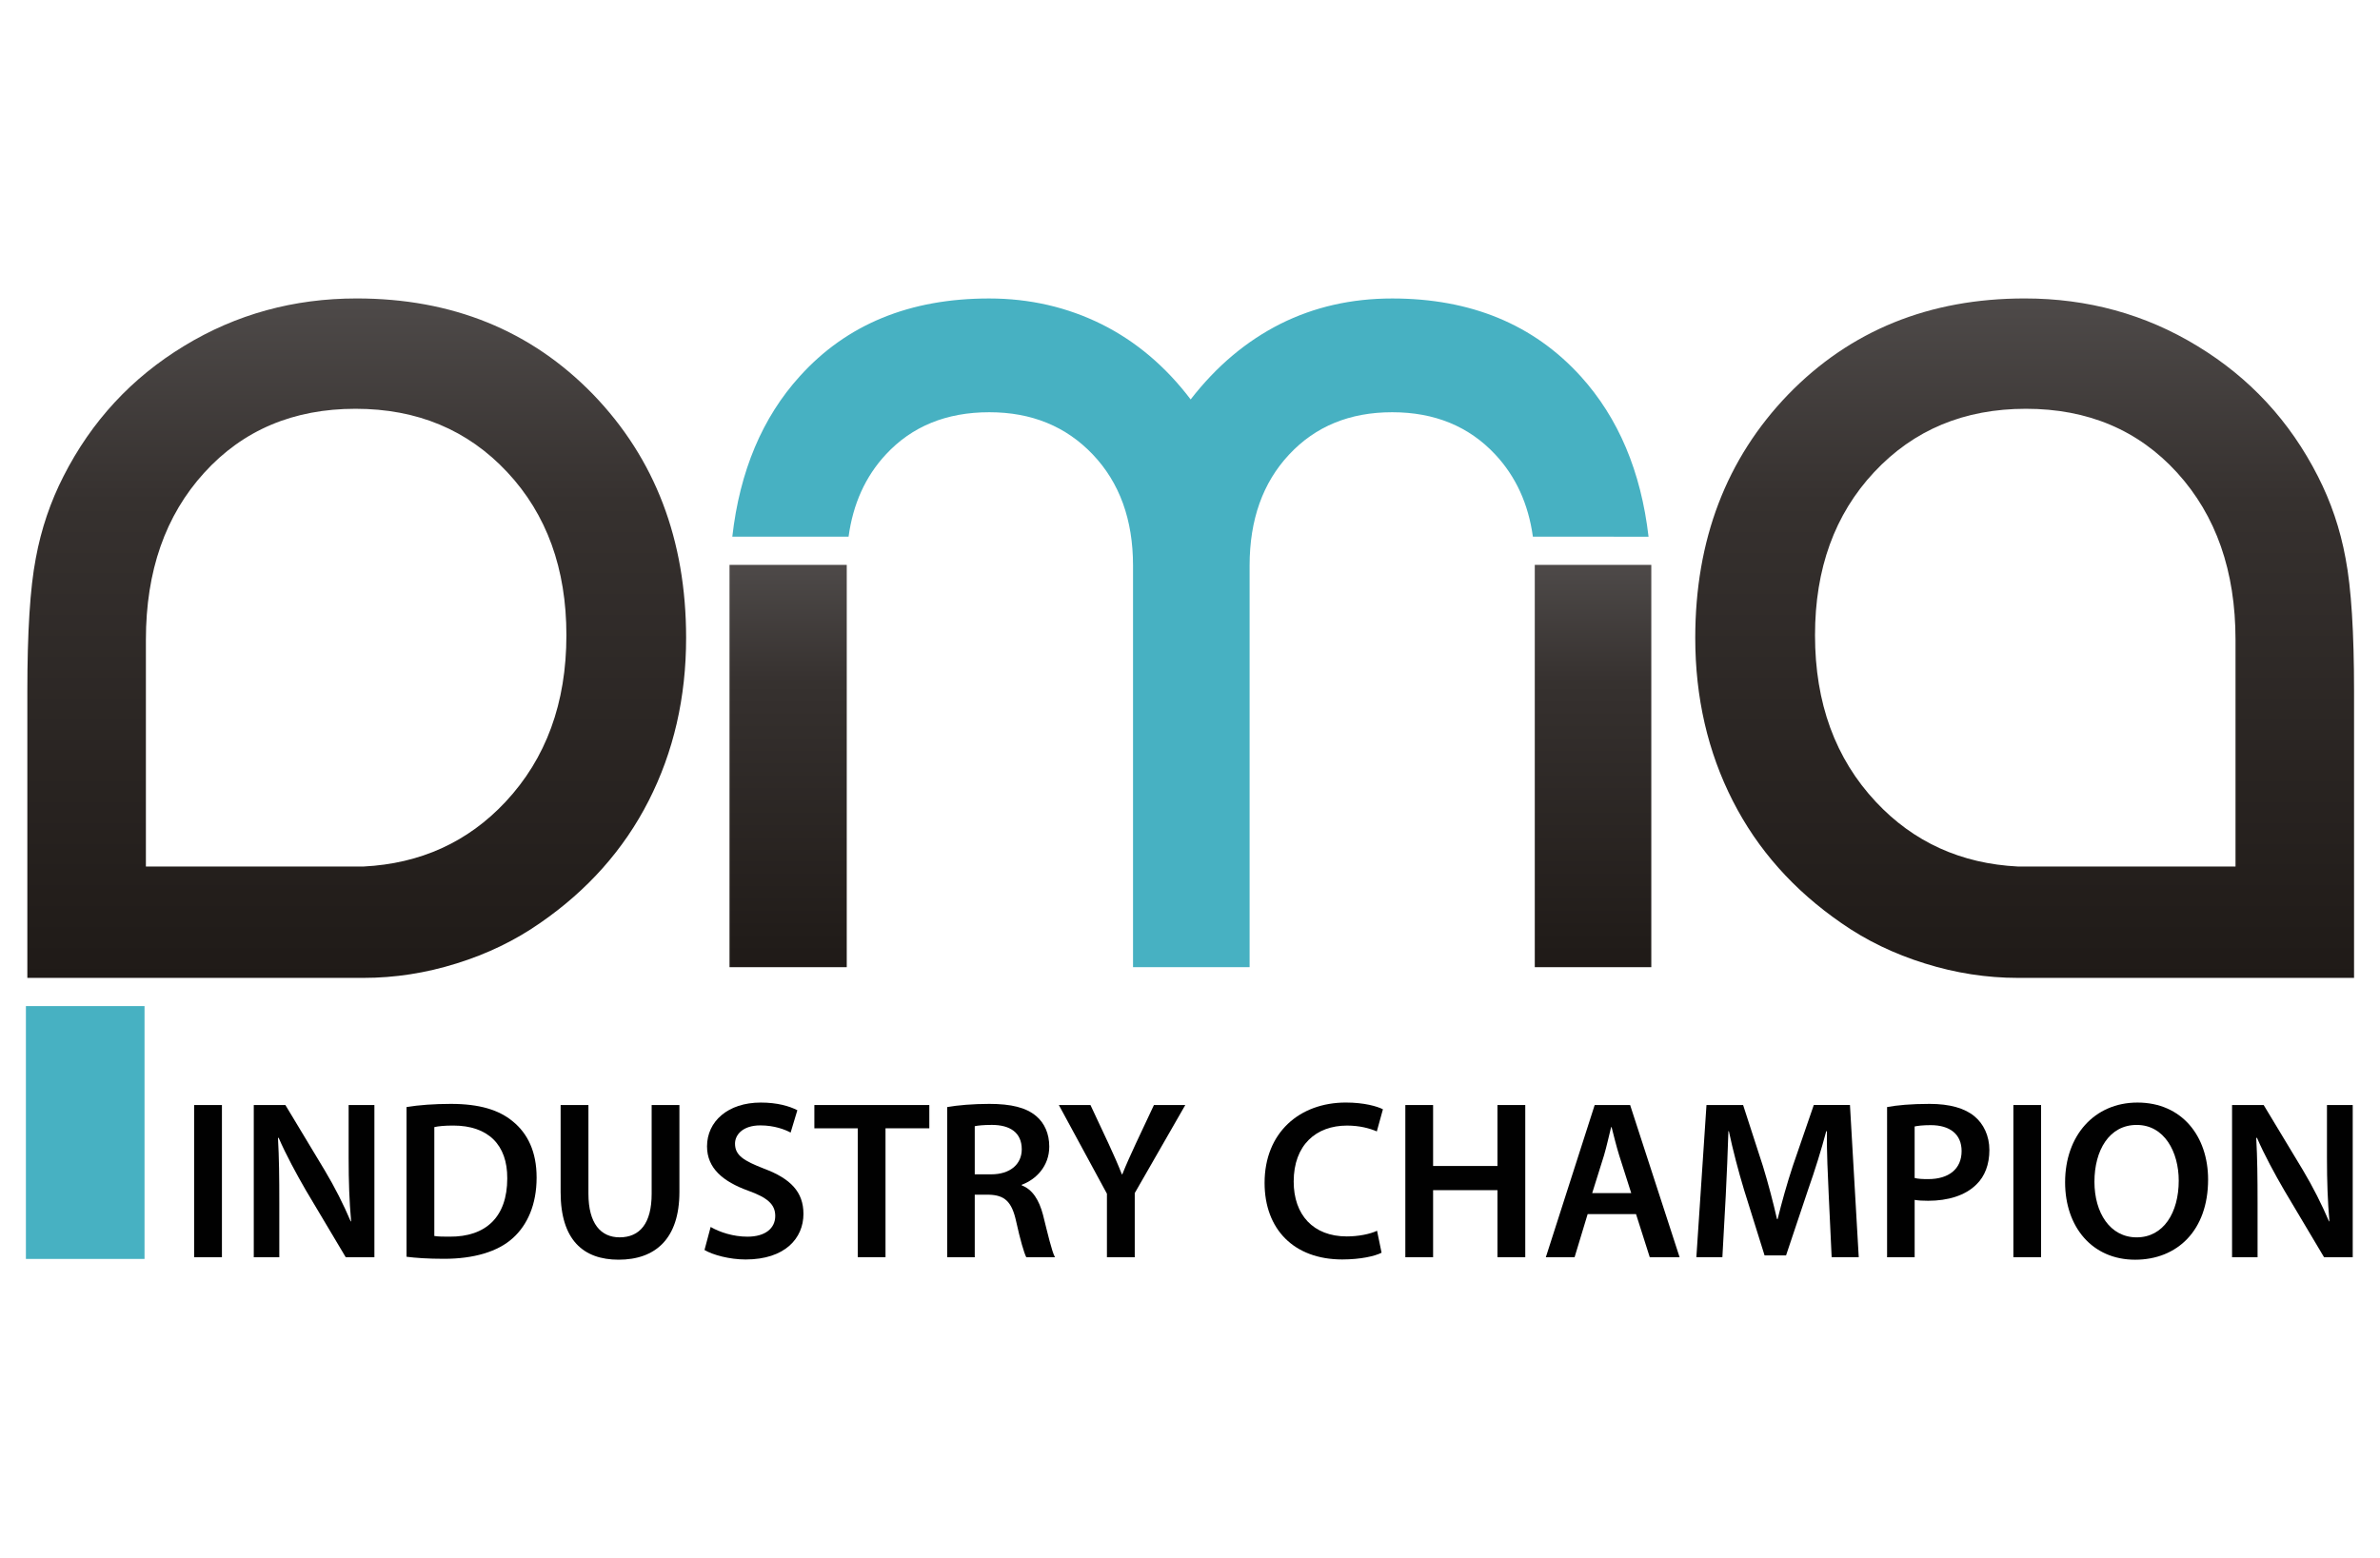 <?xml version="1.0" encoding="utf-8"?>
<!-- Generator: Adobe Illustrator 16.0.0, SVG Export Plug-In . SVG Version: 6.00 Build 0)  -->
<!DOCTYPE svg PUBLIC "-//W3C//DTD SVG 1.1//EN" "http://www.w3.org/Graphics/SVG/1.1/DTD/svg11.dtd">
<svg version="1.1" id="Layer_1" xmlns="http://www.w3.org/2000/svg" xmlns:xlink="http://www.w3.org/1999/xlink" x="0px" y="0px"
	 width="113px" height="74px" viewBox="0 0 113 74" style="enable-background:new 0 0 113 74;" xml:space="preserve">
<style type="text/css">
<![CDATA[
	.st0{fill:#47B1C2;}
	.st1{fill:url(#SVGID_1_);}
	.st2{fill:url(#SVGID_2_);}
	.st3{fill:url(#SVGID_3_);}
	.st4{fill:url(#SVGID_4_);}
	.st5{fill:#010101;}
]]>
</style>
<g>
	<g id="Layer_x0020_1">
		<polygon class="st0" points="1.23,59.789 6.862,59.789 6.862,47.781 1.23,47.781 		"/>
		
			<linearGradient id="SVGID_1_" gradientUnits="userSpaceOnUse" x1="-245.477" y1="427.376" x2="-245.477" y2="427.641" gradientTransform="matrix(72 0 0 -72 17750 30817)">
			<stop  offset="0" style="stop-color:#1F1A17"/>
			<stop  offset="0.702" style="stop-color:#36312F"/>
			<stop  offset="1" style="stop-color:#4E4A49"/>
		</linearGradient>
		<polygon class="st1" points="78.402,26.827 78.402,45.933 72.87,45.933 72.87,26.827 		"/>
		<path class="st0" d="M34.769,25.488c0.354-3.115,1.427-5.66,3.209-7.624c2.225-2.464,5.218-3.689,8.983-3.689
			c1.932,0,3.711,0.413,5.35,1.226c1.627,0.813,3.037,2.008,4.22,3.569c1.226-1.583,2.648-2.777,4.265-3.591
			c1.605-0.803,3.374-1.204,5.306-1.204c3.732,0,6.717,1.236,8.952,3.7c1.789,1.979,2.858,4.516,3.217,7.613H72.78
			c-0.215-1.56-0.812-2.86-1.786-3.902c-1.248-1.336-2.877-2.008-4.894-2.008c-2.019,0-3.646,0.672-4.893,2.008
			c-1.248,1.334-1.877,3.091-1.877,5.272v19.074h-5.535V26.858c0-2.182-0.641-3.938-1.909-5.272
			c-1.27-1.336-2.906-2.008-4.915-2.008c-2.04,0-3.678,0.672-4.914,2.008c-0.967,1.042-1.556,2.343-1.768,3.902H34.769
			L34.769,25.488z"/>
		
			<linearGradient id="SVGID_2_" gradientUnits="userSpaceOnUse" x1="-246.008" y1="427.376" x2="-246.008" y2="427.641" gradientTransform="matrix(72 0 0 -72 17750 30817)">
			<stop  offset="0" style="stop-color:#1F1A17"/>
			<stop  offset="0.702" style="stop-color:#36312F"/>
			<stop  offset="1" style="stop-color:#4E4A49"/>
		</linearGradient>
		<polygon class="st2" points="34.637,45.933 34.637,26.827 40.203,26.827 40.203,45.933 		"/>
		
			<linearGradient id="SVGID_3_" gradientUnits="userSpaceOnUse" x1="-245.192" y1="427.368" x2="-245.192" y2="427.816" gradientTransform="matrix(72 0 0 -72 17750 30817)">
			<stop  offset="0" style="stop-color:#1F1A17"/>
			<stop  offset="0.702" style="stop-color:#36312F"/>
			<stop  offset="1" style="stop-color:#4E4A49"/>
		</linearGradient>
		<path class="st3" d="M106.14,41.153V30.385c0-3.267-0.925-5.903-2.768-7.932c-1.846-2.029-4.244-3.039-7.184-3.039
			c-2.929,0-5.327,1-7.204,3.007c-1.877,2.008-2.809,4.589-2.809,7.746c0,3.223,0.963,5.86,2.895,7.921
			c1.783,1.905,4.038,2.929,6.74,3.065H106.14L106.14,41.153z M95.811,46.442c-1.488,0-2.963-0.229-4.417-0.685
			c-1.464-0.454-2.79-1.095-3.97-1.92c-2.248-1.552-3.974-3.483-5.155-5.805c-1.183-2.322-1.78-4.903-1.78-7.735
			c0-4.665,1.478-8.518,4.416-11.566c2.952-3.038,6.695-4.557,11.229-4.557c2.983,0,5.72,0.749,8.191,2.257
			c2.484,1.508,4.396,3.569,5.729,6.195c0.608,1.192,1.055,2.484,1.312,3.895c0.271,1.411,0.402,3.517,0.402,6.315v13.605H95.811z"
			/>
		
			<linearGradient id="SVGID_4_" gradientUnits="userSpaceOnUse" x1="-246.292" y1="427.368" x2="-246.292" y2="427.816" gradientTransform="matrix(72 0 0 -72 17750 30817)">
			<stop  offset="0" style="stop-color:#1F1A17"/>
			<stop  offset="0.702" style="stop-color:#36312F"/>
			<stop  offset="1" style="stop-color:#4E4A49"/>
		</linearGradient>
		<path class="st4" d="M6.927,41.153V30.385c0-3.267,0.923-5.903,2.768-7.932c1.844-2.029,4.241-3.039,7.184-3.039
			c2.929,0,5.326,1,7.203,3.007c1.878,2.008,2.81,4.589,2.81,7.746c0,3.223-0.966,5.86-2.896,7.921
			c-1.784,1.905-4.036,2.929-6.738,3.065H6.927L6.927,41.153z M17.256,46.442c1.486,0,2.963-0.229,4.417-0.685
			c1.464-0.454,2.787-1.095,3.97-1.92c2.246-1.552,3.972-3.483,5.154-5.805c1.183-2.322,1.779-4.903,1.779-7.735
			c0-4.665-1.476-8.518-4.416-11.566c-2.95-3.038-6.693-4.557-11.229-4.557c-2.983,0-5.718,0.749-8.192,2.257
			c-2.483,1.508-4.394,3.569-5.728,6.195c-0.608,1.192-1.054,2.484-1.313,3.895c-0.271,1.411-0.4,3.517-0.4,6.315v13.605H17.256
			L17.256,46.442z"/>
	</g>
	<g>
		<path class="st5" d="M10.537,52.48v7.228h-1.32V52.48H10.537z"/>
		<path class="st5" d="M12.049,59.708V52.48h1.501l1.866,3.099c0.482,0.805,0.902,1.642,1.234,2.424h0.021
			c-0.086-0.967-0.118-1.898-0.118-3.003v-2.52h1.223v7.228h-1.361l-1.89-3.174c-0.459-0.793-0.941-1.685-1.296-2.499l-0.031,0.012
			c0.053,0.932,0.063,1.887,0.063,3.077v2.584H12.049z"/>
		<path class="st5" d="M19.301,52.576c0.579-0.096,1.319-0.15,2.104-0.15c1.35,0,2.282,0.28,2.948,0.836
			c0.695,0.568,1.125,1.427,1.125,2.661c0,1.286-0.438,2.252-1.125,2.873c-0.719,0.655-1.867,0.987-3.271,0.987
			c-0.772,0-1.351-0.043-1.78-0.097V52.576z M20.62,58.699c0.182,0.032,0.461,0.032,0.729,0.032
			c1.717,0.012,2.735-0.933,2.735-2.766c0.011-1.599-0.912-2.51-2.562-2.51c-0.42,0-0.72,0.03-0.901,0.074V58.699z"/>
		<path class="st5" d="M27.938,52.48v4.212c0,1.418,0.589,2.071,1.48,2.071c0.954,0,1.522-0.653,1.522-2.071V52.48h1.318v4.128
			c0,2.23-1.148,3.217-2.885,3.217c-1.673,0-2.755-0.932-2.755-3.207V52.48H27.938z"/>
		<path class="st5" d="M33.741,58.271c0.429,0.249,1.071,0.461,1.748,0.461c0.846,0,1.319-0.396,1.319-0.986
			c0-0.547-0.365-0.868-1.288-1.199c-1.188-0.431-1.951-1.063-1.951-2.103c0-1.182,0.987-2.081,2.553-2.081
			c0.783,0,1.361,0.17,1.736,0.364l-0.32,1.061c-0.258-0.139-0.764-0.341-1.438-0.341c-0.837,0-1.202,0.448-1.202,0.866
			c0,0.56,0.418,0.816,1.384,1.191c1.256,0.472,1.865,1.104,1.865,2.146c0,1.159-0.878,2.165-2.744,2.165
			c-0.762,0-1.556-0.214-1.954-0.45L33.741,58.271z"/>
		<path class="st5" d="M40.725,53.586h-2.06V52.48h5.458v1.105h-2.08v6.122h-1.318V53.586z"/>
		<path class="st5" d="M44.974,52.576c0.491-0.087,1.231-0.15,1.994-0.15c1.038,0,1.748,0.171,2.23,0.579
			c0.396,0.334,0.62,0.837,0.62,1.449c0,0.932-0.63,1.563-1.306,1.812v0.03c0.514,0.194,0.823,0.698,1.008,1.395
			c0.225,0.9,0.418,1.738,0.568,2.017h-1.362c-0.108-0.214-0.281-0.803-0.481-1.705c-0.206-0.944-0.549-1.245-1.299-1.265H46.28
			v2.97h-1.307V52.576z M46.28,55.771h0.784c0.889,0,1.448-0.473,1.448-1.189c0-0.795-0.56-1.158-1.418-1.158
			c-0.416,0-0.685,0.032-0.814,0.062V55.771z"/>
		<path class="st5" d="M52.556,59.708v-3.016l-2.283-4.212h1.501l0.868,1.853c0.248,0.539,0.43,0.946,0.623,1.438h0.021
			c0.184-0.462,0.387-0.91,0.632-1.438l0.87-1.853h1.489l-2.4,4.182v3.046H52.556z"/>
		<path class="st5" d="M65.596,59.494c-0.312,0.161-0.998,0.32-1.866,0.32c-2.297,0-3.689-1.437-3.689-3.636
			c0-2.381,1.652-3.816,3.86-3.816c0.87,0,1.491,0.182,1.759,0.32l-0.29,1.051c-0.342-0.147-0.814-0.277-1.416-0.277
			c-1.467,0-2.531,0.922-2.531,2.659c0,1.587,0.935,2.605,2.521,2.605c0.536,0,1.094-0.106,1.437-0.269L65.596,59.494z"/>
		<path class="st5" d="M68.042,52.48v2.895h3.056V52.48h1.32v7.228h-1.32v-3.185h-3.056v3.185h-1.318V52.48H68.042z"/>
		<path class="st5" d="M75.38,57.66l-0.62,2.048h-1.365l2.319-7.228h1.683l2.349,7.228h-1.417l-0.652-2.048H75.38z M77.449,56.662
			l-0.568-1.781c-0.137-0.438-0.257-0.934-0.364-1.351h-0.022c-0.106,0.417-0.214,0.924-0.341,1.351l-0.558,1.781H77.449z"/>
		<path class="st5" d="M86.826,56.758c-0.043-0.932-0.098-2.059-0.086-3.034h-0.032c-0.234,0.881-0.536,1.855-0.859,2.768
			L84.8,59.622h-1.02l-0.966-3.088c-0.28-0.923-0.537-1.91-0.729-2.811h-0.022c-0.032,0.943-0.074,2.092-0.127,3.079l-0.159,2.905
			h-1.235l0.48-7.228h1.739l0.942,2.905c0.259,0.849,0.482,1.706,0.667,2.51H84.4c0.194-0.781,0.441-1.673,0.721-2.521l0.996-2.895
			h1.717l0.417,7.228h-1.286L86.826,56.758z"/>
		<path class="st5" d="M89.597,52.576c0.472-0.087,1.126-0.15,2.016-0.15c0.965,0,1.67,0.205,2.134,0.59
			c0.428,0.354,0.707,0.922,0.707,1.6c0,0.684-0.215,1.252-0.62,1.64c-0.528,0.525-1.354,0.771-2.285,0.771
			c-0.247,0-0.474-0.011-0.643-0.042v2.724h-1.309V52.576z M90.905,55.945c0.158,0.042,0.374,0.053,0.643,0.053
			c0.984,0,1.587-0.484,1.587-1.331c0-0.804-0.558-1.232-1.47-1.232c-0.364,0-0.621,0.032-0.76,0.063V55.945z"/>
		<path class="st5" d="M96.909,52.48v7.228h-1.316V52.48H96.909z"/>
		<path class="st5" d="M104.838,56.018c0,2.424-1.469,3.808-3.464,3.808c-2.039,0-3.325-1.555-3.325-3.678
			c0-2.221,1.394-3.785,3.434-3.785C103.594,52.362,104.838,53.96,104.838,56.018z M99.442,56.125c0,1.47,0.739,2.639,2.006,2.639
			c1.277,0,1.996-1.18,1.996-2.691c0-1.362-0.677-2.648-1.996-2.648C100.142,53.424,99.442,54.635,99.442,56.125z"/>
		<path class="st5" d="M105.976,59.708V52.48h1.501l1.868,3.099c0.48,0.805,0.899,1.642,1.233,2.424h0.02
			c-0.082-0.967-0.116-1.898-0.116-3.003v-2.52h1.223v7.228h-1.361l-1.888-3.174c-0.461-0.793-0.944-1.685-1.298-2.499l-0.034,0.012
			c0.053,0.932,0.063,1.887,0.063,3.077v2.584H105.976z"/>
	</g>
</g>
</svg>
